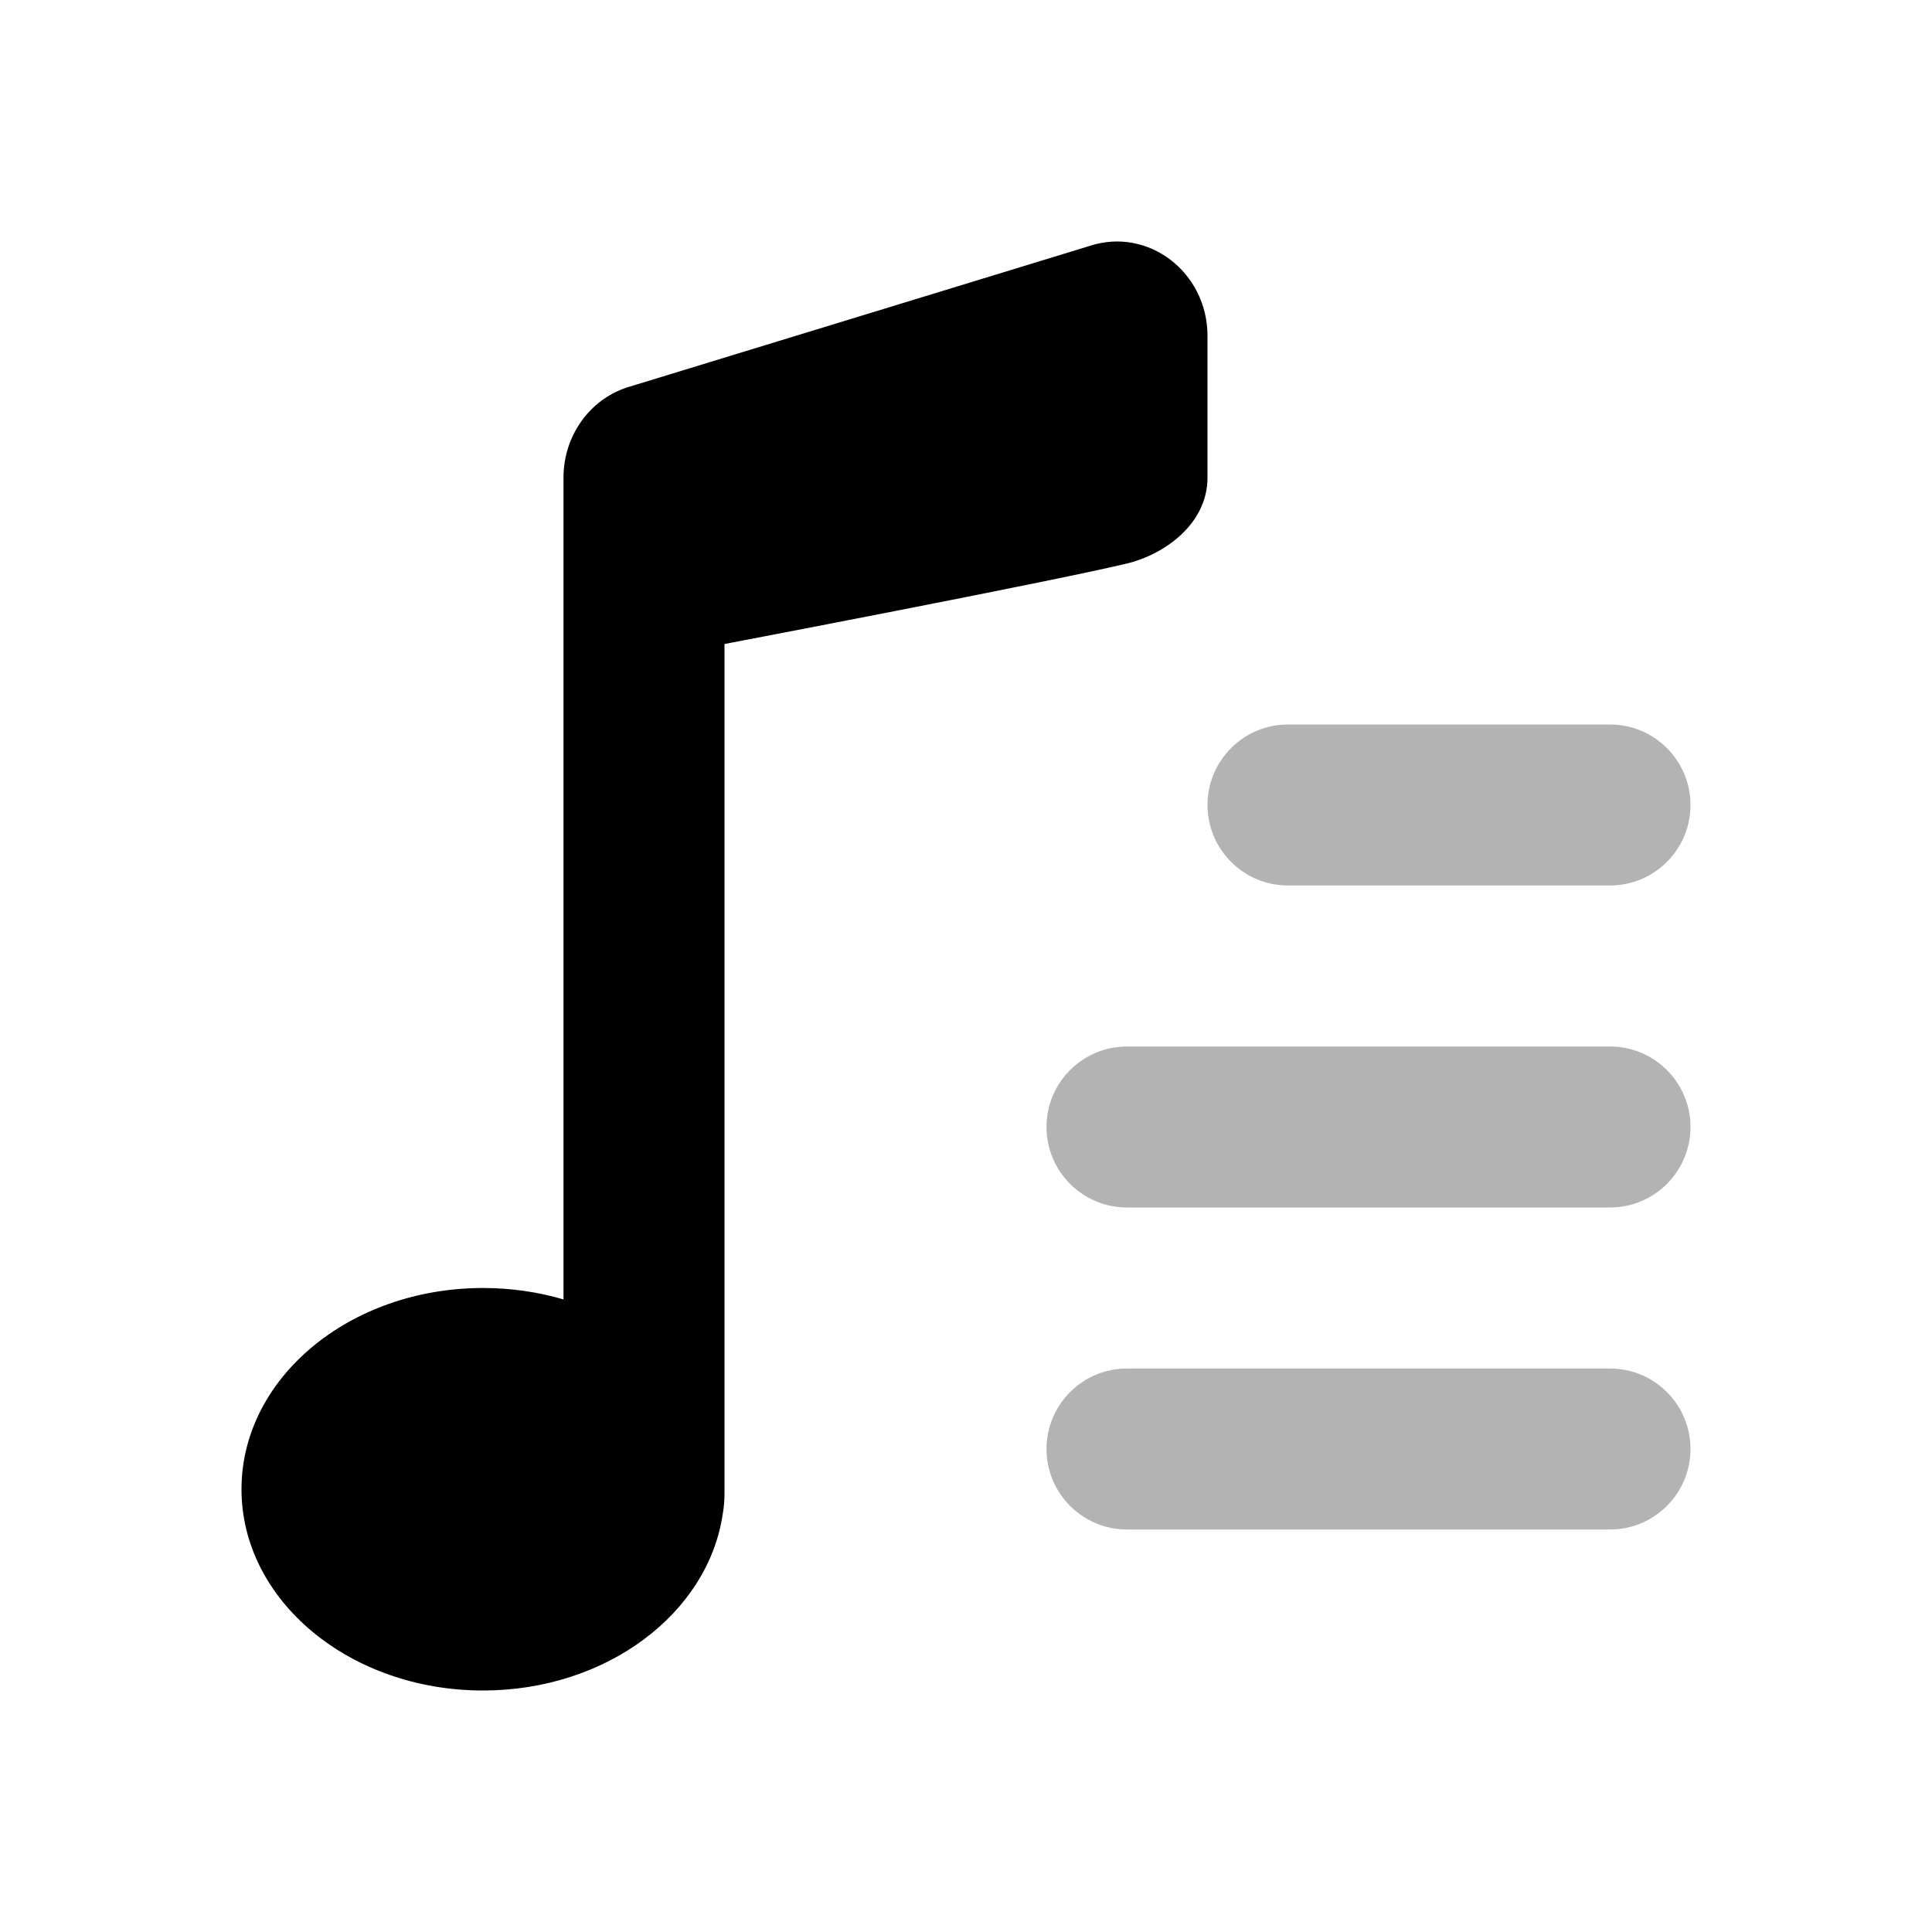 <svg width="24" height="24" viewBox="0 0 24 24" fill="none" xmlns="http://www.w3.org/2000/svg">
<path fill-rule="evenodd" clip-rule="evenodd" d="M8.979 18.801C8.993 18.724 9 18.641 9 18.551V8C9 8 13.026 7.233 14 7C14.451 6.892 15 6.518 15 5.932V4.173C15 3.382 14.264 2.818 13.539 3.054L7.789 4.813C7.32 4.966 7 5.419 7 5.932V16.142C6.687 16.05 6.351 16 6 16C4.343 16 3 17.119 3 18.5C3 19.881 4.343 21 6 21C7.535 21 8.8 20.04 8.979 18.801Z" fill="black"/>
<path opacity="0.3" fill-rule="evenodd" clip-rule="evenodd" d="M15 10C15 9.448 15.448 9 16 9H20C20.552 9 21 9.448 21 10C21 10.552 20.552 11 20 11H16C15.448 11 15 10.552 15 10ZM13 14C13 13.448 13.448 13 14 13H20C20.552 13 21 13.448 21 14C21 14.552 20.552 15 20 15H14C13.448 15 13 14.552 13 14ZM14 17C13.448 17 13 17.448 13 18C13 18.552 13.448 19 14 19H20C20.552 19 21 18.552 21 18C21 17.448 20.552 17 20 17H14Z" fill="black"/>
</svg>
